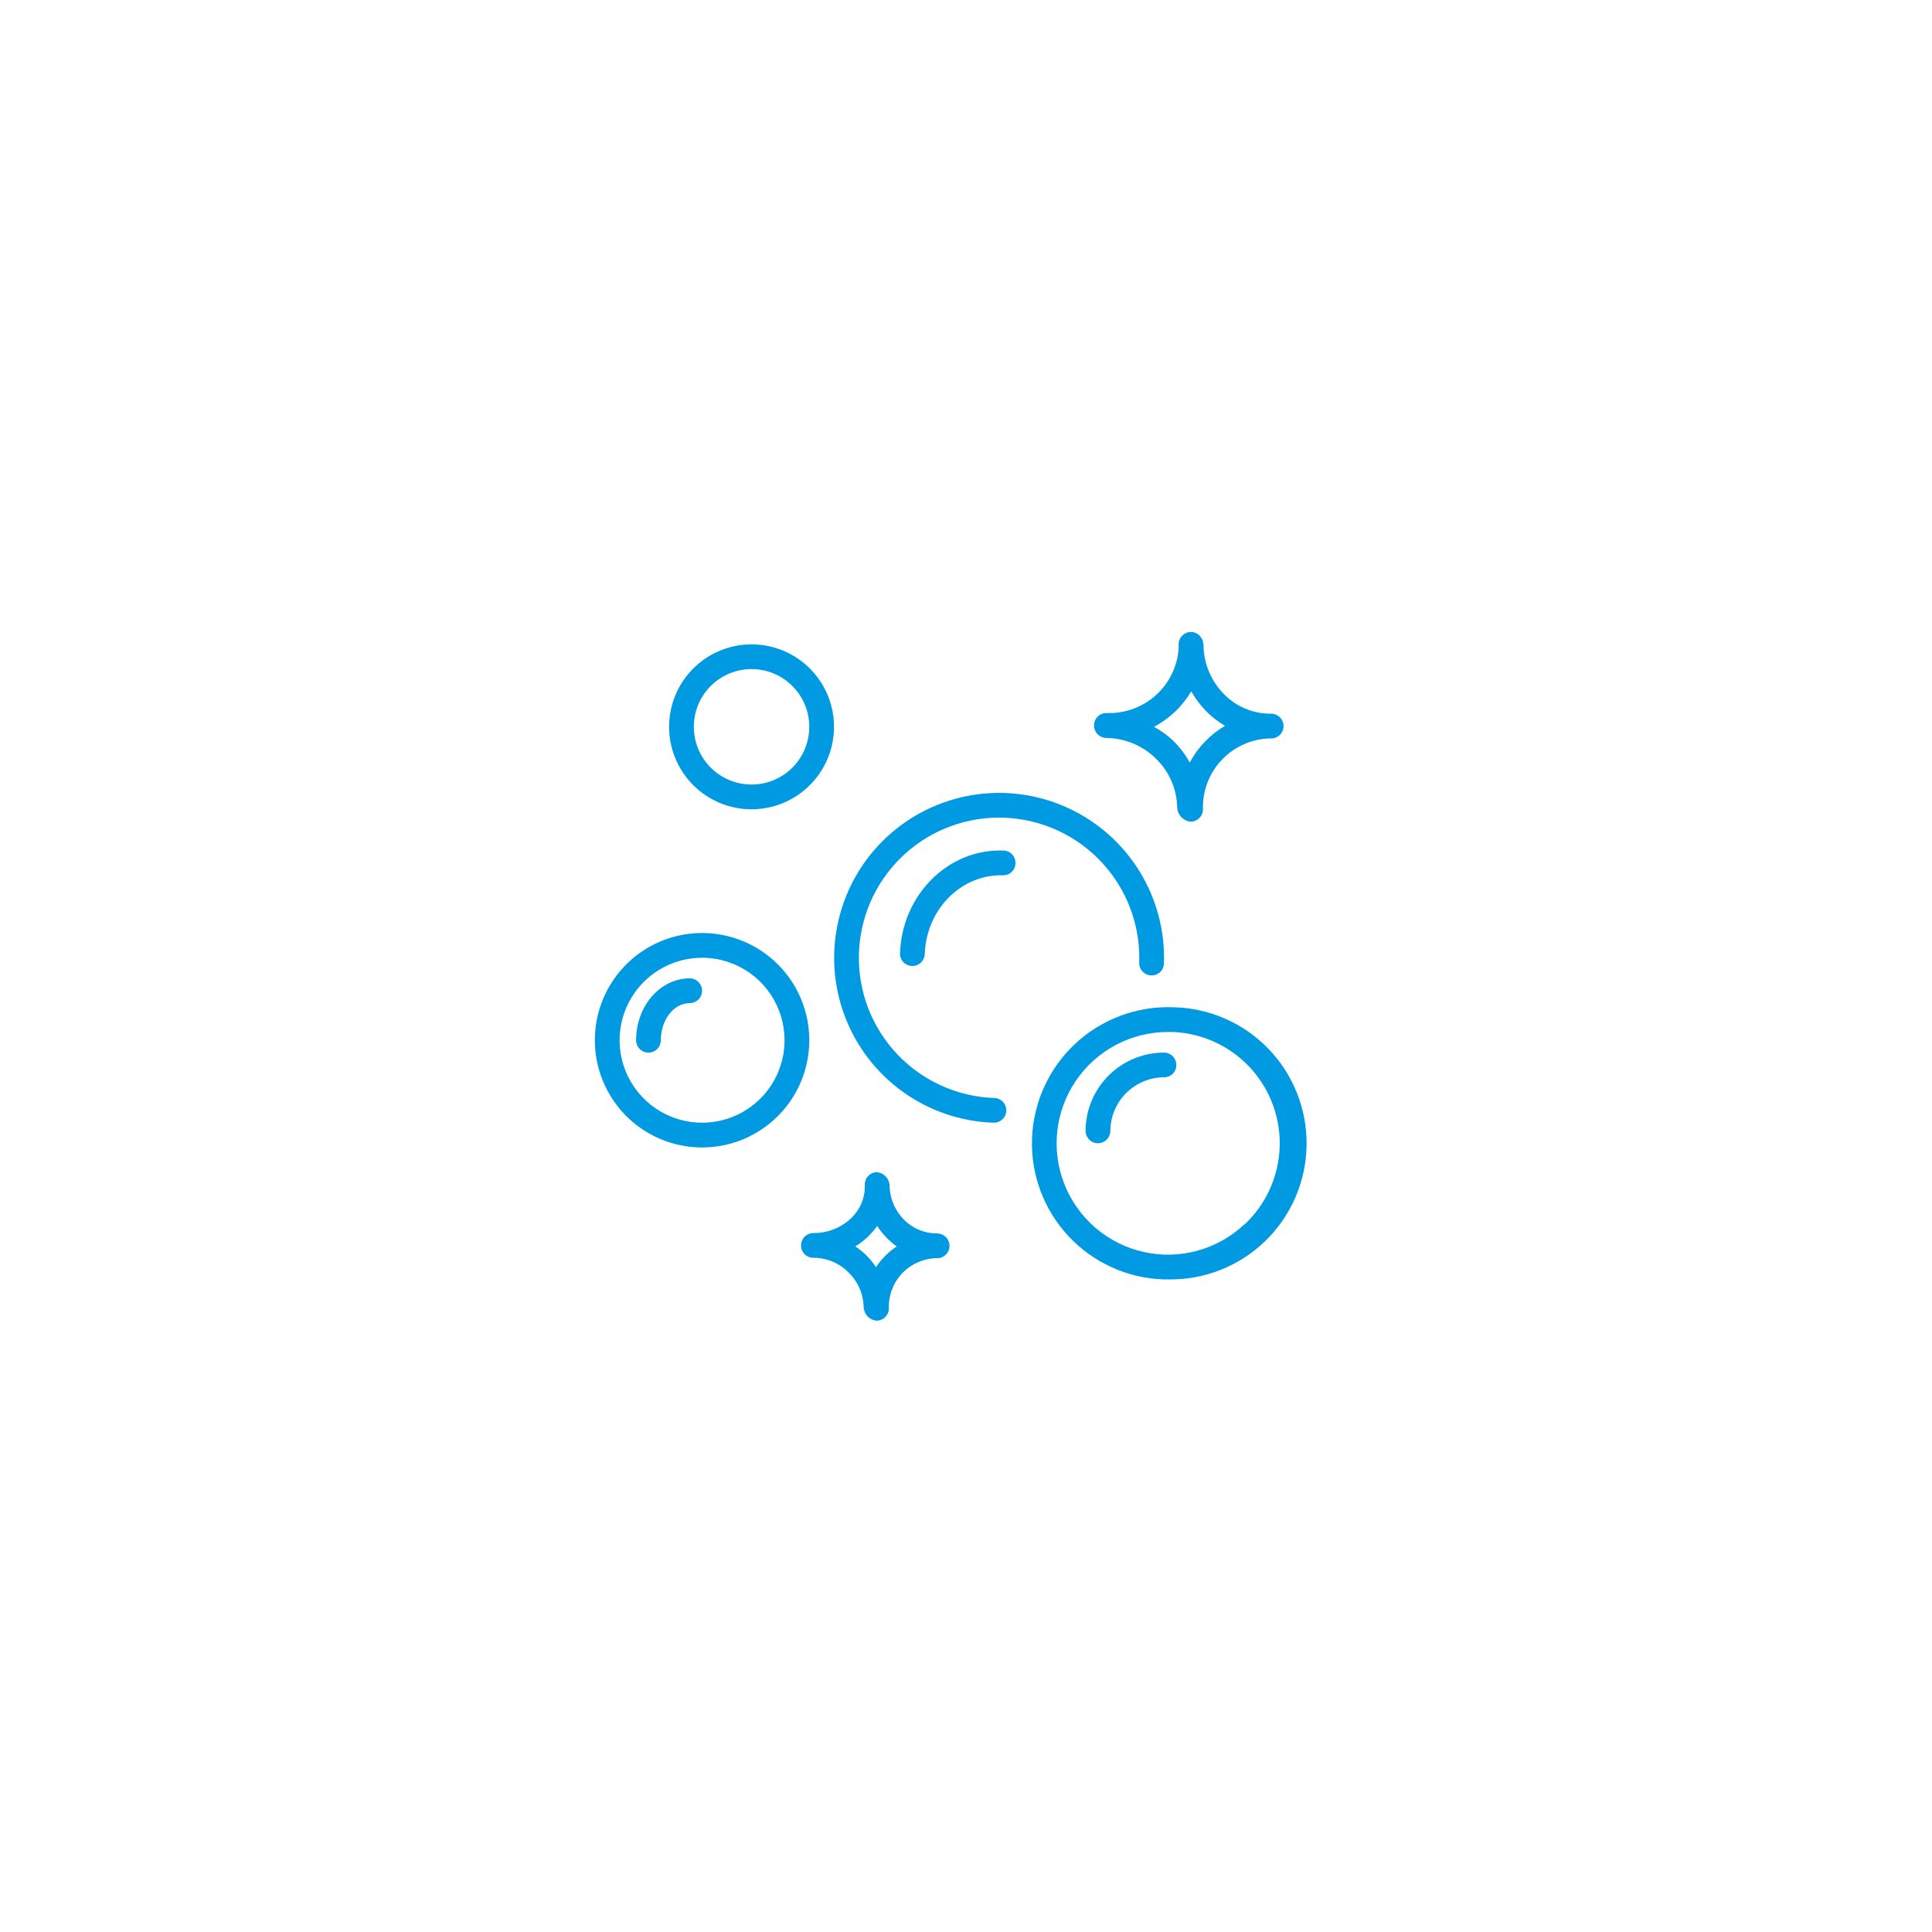 <?xml version="1.0" encoding="UTF-8"?> <svg xmlns="http://www.w3.org/2000/svg" width="171" height="171" viewBox="0 0 171 171" fill="none"> <g filter="url(#filter0_i)"> <path d="M85.5 171C132.72 171 171 132.72 171 85.5C171 38.28 132.72 0 85.5 0C38.28 0 0 38.28 0 85.5C0 132.72 38.28 171 85.5 171Z" fill="white"></path> </g> <path d="M97.911 65.315C99.549 65.333 101.118 65.981 102.291 67.126C102.882 67.694 103.355 68.373 103.682 69.125C104.009 69.877 104.184 70.686 104.196 71.506C104.217 71.815 104.346 72.107 104.561 72.33C104.776 72.553 105.063 72.693 105.371 72.725C105.516 72.726 105.659 72.698 105.792 72.644C105.926 72.589 106.048 72.509 106.15 72.407C106.253 72.305 106.334 72.184 106.389 72.051C106.445 71.917 106.473 71.774 106.473 71.63C106.424 70.026 107.01 68.468 108.104 67.293C109.197 66.119 110.71 65.424 112.313 65.359H112.511C112.801 65.359 113.08 65.244 113.285 65.038C113.49 64.833 113.606 64.555 113.606 64.264C113.606 63.974 113.49 63.695 113.285 63.49C113.08 63.285 112.801 63.169 112.511 63.169H112.438C111.666 63.168 110.903 63.012 110.193 62.709C109.483 62.407 108.841 61.965 108.306 61.41C107.259 60.338 106.629 58.927 106.532 57.431C106.532 57.344 106.532 57.256 106.532 57.161C106.53 57.055 106.513 56.949 106.481 56.847C106.438 56.595 106.308 56.365 106.113 56.198C105.918 56.031 105.671 55.938 105.415 55.935V55.935C105.125 55.935 104.846 56.05 104.641 56.256C104.435 56.461 104.32 56.739 104.32 57.03C104.32 57.161 104.32 57.293 104.32 57.431C104.201 59 103.485 60.463 102.32 61.519C101.155 62.576 99.629 63.145 98.057 63.111H97.911C97.767 63.113 97.625 63.143 97.493 63.2C97.361 63.257 97.241 63.339 97.141 63.442C97.04 63.545 96.961 63.667 96.908 63.8C96.855 63.934 96.828 64.077 96.83 64.22C96.834 64.507 96.948 64.781 97.15 64.986C97.351 65.19 97.624 65.308 97.911 65.315V65.315ZM105.437 61.191C105.795 61.827 106.234 62.413 106.744 62.936C107.244 63.442 107.808 63.882 108.423 64.242C107.105 65.018 106.026 66.142 105.305 67.491C104.911 66.784 104.419 66.135 103.845 65.564C103.332 65.084 102.76 64.669 102.145 64.33C103.51 63.607 104.65 62.521 105.437 61.191V61.191Z" fill="#009AE3"></path> <path d="M87.99 97.18C85.537 97.093 83.166 96.282 81.175 94.848C79.184 93.413 77.662 91.421 76.803 89.123C75.944 86.824 75.786 84.323 76.348 81.934C76.91 79.546 78.168 77.377 79.962 75.703C81.756 74.029 84.007 72.925 86.428 72.53C88.85 72.135 91.335 72.466 93.568 73.482C95.802 74.499 97.684 76.155 98.976 78.24C100.269 80.326 100.914 82.748 100.83 85.201C100.826 85.344 100.849 85.488 100.9 85.623C100.95 85.757 101.027 85.881 101.125 85.986C101.223 86.091 101.342 86.176 101.473 86.235C101.604 86.294 101.745 86.328 101.889 86.332C102.033 86.339 102.176 86.317 102.311 86.268C102.447 86.218 102.57 86.142 102.676 86.044C102.781 85.947 102.866 85.829 102.925 85.698C102.984 85.566 103.017 85.425 103.02 85.281C103.12 82.395 102.361 79.545 100.841 77.091C99.321 74.636 97.107 72.688 94.479 71.492C91.852 70.295 88.928 69.905 86.079 70.369C83.229 70.834 80.581 72.133 78.47 74.103C76.359 76.072 74.879 78.623 74.218 81.434C73.556 84.244 73.743 87.187 74.754 89.892C75.765 92.596 77.555 94.94 79.898 96.627C82.241 98.314 85.031 99.269 87.917 99.37H87.953C88.244 99.375 88.524 99.264 88.733 99.062C88.942 98.86 89.062 98.584 89.067 98.293C89.071 98.003 88.961 97.722 88.759 97.514C88.557 97.305 88.28 97.185 87.99 97.18V97.18Z" fill="#009AE3"></path> <path d="M66.52 71.63C67.963 71.63 69.375 71.202 70.575 70.4C71.776 69.598 72.712 68.457 73.264 67.124C73.817 65.79 73.961 64.322 73.68 62.906C73.398 61.49 72.703 60.189 71.682 59.168C70.661 58.147 69.36 57.452 67.944 57.17C66.528 56.889 65.06 57.033 63.726 57.586C62.392 58.138 61.252 59.074 60.45 60.274C59.648 61.475 59.22 62.886 59.22 64.33C59.22 66.266 59.989 68.123 61.358 69.492C62.727 70.861 64.584 71.63 66.52 71.63V71.63ZM66.52 59.22C67.53 59.22 68.518 59.52 69.359 60.081C70.199 60.643 70.854 61.441 71.241 62.374C71.627 63.308 71.729 64.336 71.531 65.327C71.334 66.318 70.848 67.229 70.133 67.943C69.418 68.658 68.508 69.145 67.517 69.342C66.525 69.539 65.498 69.438 64.564 69.051C63.63 68.664 62.832 68.009 62.271 67.169C61.709 66.329 61.41 65.341 61.41 64.33C61.41 62.975 61.948 61.675 62.906 60.717C63.865 59.758 65.165 59.22 66.52 59.22V59.22Z" fill="#009AE3"></path> <path d="M103.808 89.15C100.613 89.039 97.506 90.201 95.168 92.381C92.83 94.561 91.455 97.581 91.343 100.775C91.232 103.97 92.394 107.078 94.574 109.415C96.754 111.753 99.774 113.129 102.969 113.24H103.392C106.586 113.295 109.672 112.079 111.97 109.859C114.268 107.639 115.59 104.598 115.645 101.403C115.7 98.209 114.484 95.123 112.264 92.825C110.044 90.527 107.003 89.205 103.808 89.15V89.15ZM110.108 108.393C108.934 109.49 107.51 110.284 105.96 110.705C104.409 111.127 102.779 111.162 101.212 110.809C99.644 110.456 98.187 109.726 96.966 108.68C95.746 107.635 94.799 106.308 94.21 104.813C93.62 103.319 93.404 101.702 93.582 100.106C93.76 98.509 94.325 96.979 95.229 95.651C96.133 94.323 97.348 93.235 98.768 92.484C100.188 91.733 101.771 91.34 103.377 91.34H103.75C105.699 91.407 107.584 92.05 109.167 93.189C110.75 94.328 111.96 95.911 112.643 97.737C113.326 99.564 113.452 101.552 113.005 103.45C112.557 105.348 111.557 107.071 110.13 108.4L110.108 108.393Z" fill="#009AE3"></path> <path d="M62.14 82.58C60.264 82.58 58.429 83.136 56.868 84.179C55.307 85.222 54.091 86.704 53.373 88.438C52.654 90.172 52.467 92.081 52.833 93.921C53.199 95.762 54.103 97.453 55.43 98.78C56.757 100.108 58.448 101.011 60.289 101.378C62.13 101.744 64.038 101.556 65.772 100.838C67.506 100.119 68.988 98.903 70.031 97.342C71.074 95.782 71.63 93.947 71.63 92.07C71.63 89.553 70.631 87.139 68.851 85.359C67.071 83.58 64.657 82.58 62.14 82.58V82.58ZM62.14 99.37C60.697 99.37 59.285 98.942 58.085 98.14C56.884 97.338 55.949 96.197 55.396 94.864C54.844 93.53 54.699 92.062 54.981 90.646C55.262 89.23 55.958 87.929 56.978 86.908C57.999 85.887 59.3 85.192 60.716 84.91C62.132 84.629 63.6 84.773 64.934 85.326C66.268 85.878 67.408 86.814 68.21 88.014C69.012 89.215 69.44 90.626 69.44 92.07C69.44 93.029 69.252 93.978 68.885 94.864C68.518 95.749 67.98 96.554 67.302 97.232C66.624 97.91 65.82 98.447 64.934 98.814C64.048 99.181 63.099 99.37 62.14 99.37Z" fill="#009AE3"></path> <path d="M82.945 109.167H82.886C81.822 109.164 80.801 108.741 80.046 107.991C79.277 107.232 78.812 106.216 78.74 105.137C78.74 105.071 78.74 105.006 78.74 104.94C78.729 104.64 78.61 104.354 78.404 104.136C78.199 103.917 77.921 103.78 77.623 103.75V103.75C77.334 103.754 77.058 103.872 76.855 104.078C76.653 104.285 76.54 104.563 76.542 104.852C76.542 104.955 76.542 105.049 76.542 105.144C76.455 107.583 74.214 109.115 72.119 109.137H71.98C71.836 109.139 71.694 109.17 71.562 109.226C71.43 109.283 71.31 109.365 71.21 109.468C71.11 109.571 71.031 109.693 70.977 109.827C70.924 109.96 70.898 110.103 70.9 110.247C70.9 110.391 70.93 110.534 70.987 110.666C71.043 110.799 71.125 110.919 71.228 111.019C71.332 111.12 71.454 111.199 71.588 111.252C71.722 111.305 71.865 111.33 72.009 111.327C72.582 111.327 73.15 111.44 73.678 111.66C74.207 111.881 74.687 112.205 75.09 112.612C75.508 113.012 75.842 113.491 76.074 114.021C76.306 114.551 76.43 115.122 76.44 115.7C76.455 116.005 76.581 116.293 76.793 116.512C77.005 116.731 77.29 116.866 77.594 116.89V116.89C77.883 116.886 78.159 116.768 78.361 116.562C78.564 116.355 78.676 116.077 78.674 115.788C78.638 114.654 79.053 113.552 79.827 112.723C80.602 111.895 81.672 111.406 82.806 111.364H82.945C83.235 111.364 83.513 111.249 83.719 111.043C83.924 110.838 84.04 110.559 84.04 110.269C84.04 109.978 83.924 109.7 83.719 109.495C83.513 109.289 83.235 109.174 82.945 109.174V109.167ZM77.535 112.152C77.27 111.754 76.965 111.385 76.623 111.05C76.338 110.781 76.03 110.536 75.703 110.32C76.464 109.854 77.122 109.238 77.637 108.51C77.89 108.9 78.184 109.262 78.513 109.59C78.776 109.858 79.062 110.102 79.368 110.32C78.64 110.804 78.016 111.43 77.535 112.16V112.152Z" fill="#009AE3"></path> <path d="M88.822 75.28C83.938 75.105 79.843 79.186 79.66 84.361C79.654 84.506 79.677 84.65 79.727 84.785C79.777 84.921 79.854 85.045 79.952 85.151C80.05 85.257 80.169 85.342 80.3 85.402C80.432 85.462 80.574 85.495 80.719 85.5H80.755C81.039 85.5 81.312 85.39 81.517 85.192C81.721 84.995 81.841 84.725 81.85 84.442C81.989 80.47 85.084 77.382 88.749 77.47C88.892 77.477 89.036 77.455 89.171 77.406C89.306 77.356 89.43 77.28 89.535 77.182C89.641 77.084 89.726 76.966 89.785 76.835C89.844 76.704 89.876 76.563 89.88 76.419C89.886 76.274 89.863 76.13 89.813 75.995C89.763 75.859 89.686 75.735 89.588 75.629C89.49 75.523 89.371 75.438 89.24 75.378C89.108 75.318 88.966 75.285 88.822 75.28V75.28Z" fill="#009AE3"></path> <path d="M103.056 93.165C101.219 93.157 99.453 93.878 98.146 95.17C96.84 96.462 96.098 98.219 96.085 100.056C96.08 100.2 96.103 100.343 96.154 100.478C96.204 100.613 96.281 100.736 96.379 100.841C96.478 100.946 96.596 101.031 96.727 101.091C96.858 101.15 96.999 101.183 97.143 101.188H97.18C97.464 101.188 97.737 101.077 97.941 100.88C98.146 100.682 98.265 100.413 98.275 100.129C98.275 98.874 98.768 97.668 99.649 96.774C100.53 95.879 101.728 95.367 102.983 95.348C103.128 95.356 103.272 95.334 103.408 95.285C103.544 95.235 103.669 95.159 103.775 95.06C103.88 94.961 103.965 94.842 104.023 94.709C104.082 94.577 104.113 94.434 104.115 94.289C104.122 94 104.016 93.719 103.817 93.509C103.619 93.298 103.345 93.174 103.056 93.165V93.165Z" fill="#009AE3"></path> <path d="M61.045 86.595C58.431 86.595 56.3 89.048 56.3 92.07C56.3 92.36 56.415 92.639 56.62 92.844C56.826 93.05 57.104 93.165 57.395 93.165C57.685 93.165 57.964 93.05 58.169 92.844C58.374 92.639 58.49 92.36 58.49 92.07C58.49 90.26 59.636 88.785 61.045 88.785C61.335 88.785 61.614 88.67 61.819 88.464C62.024 88.259 62.14 87.98 62.14 87.69C62.14 87.4 62.024 87.121 61.819 86.916C61.614 86.71 61.335 86.595 61.045 86.595V86.595Z" fill="#009AE3"></path> <defs> <filter id="filter0_i" x="0" y="0" width="171" height="171" filterUnits="userSpaceOnUse" color-interpolation-filters="sRGB"> <feFlood flood-opacity="0" result="BackgroundImageFix"></feFlood> <feBlend mode="normal" in="SourceGraphic" in2="BackgroundImageFix" result="shape"></feBlend> <feColorMatrix in="SourceAlpha" type="matrix" values="0 0 0 0 0 0 0 0 0 0 0 0 0 0 0 0 0 0 127 0" result="hardAlpha"></feColorMatrix> <feOffset></feOffset> <feGaussianBlur stdDeviation="5"></feGaussianBlur> <feComposite in2="hardAlpha" operator="arithmetic" k2="-1" k3="1"></feComposite> <feColorMatrix type="matrix" values="0 0 0 0 0 0 0 0 0 0 0 0 0 0 0 0 0 0 0.15 0"></feColorMatrix> <feBlend mode="normal" in2="shape" result="effect1_innerShadow"></feBlend> </filter> </defs> </svg> 